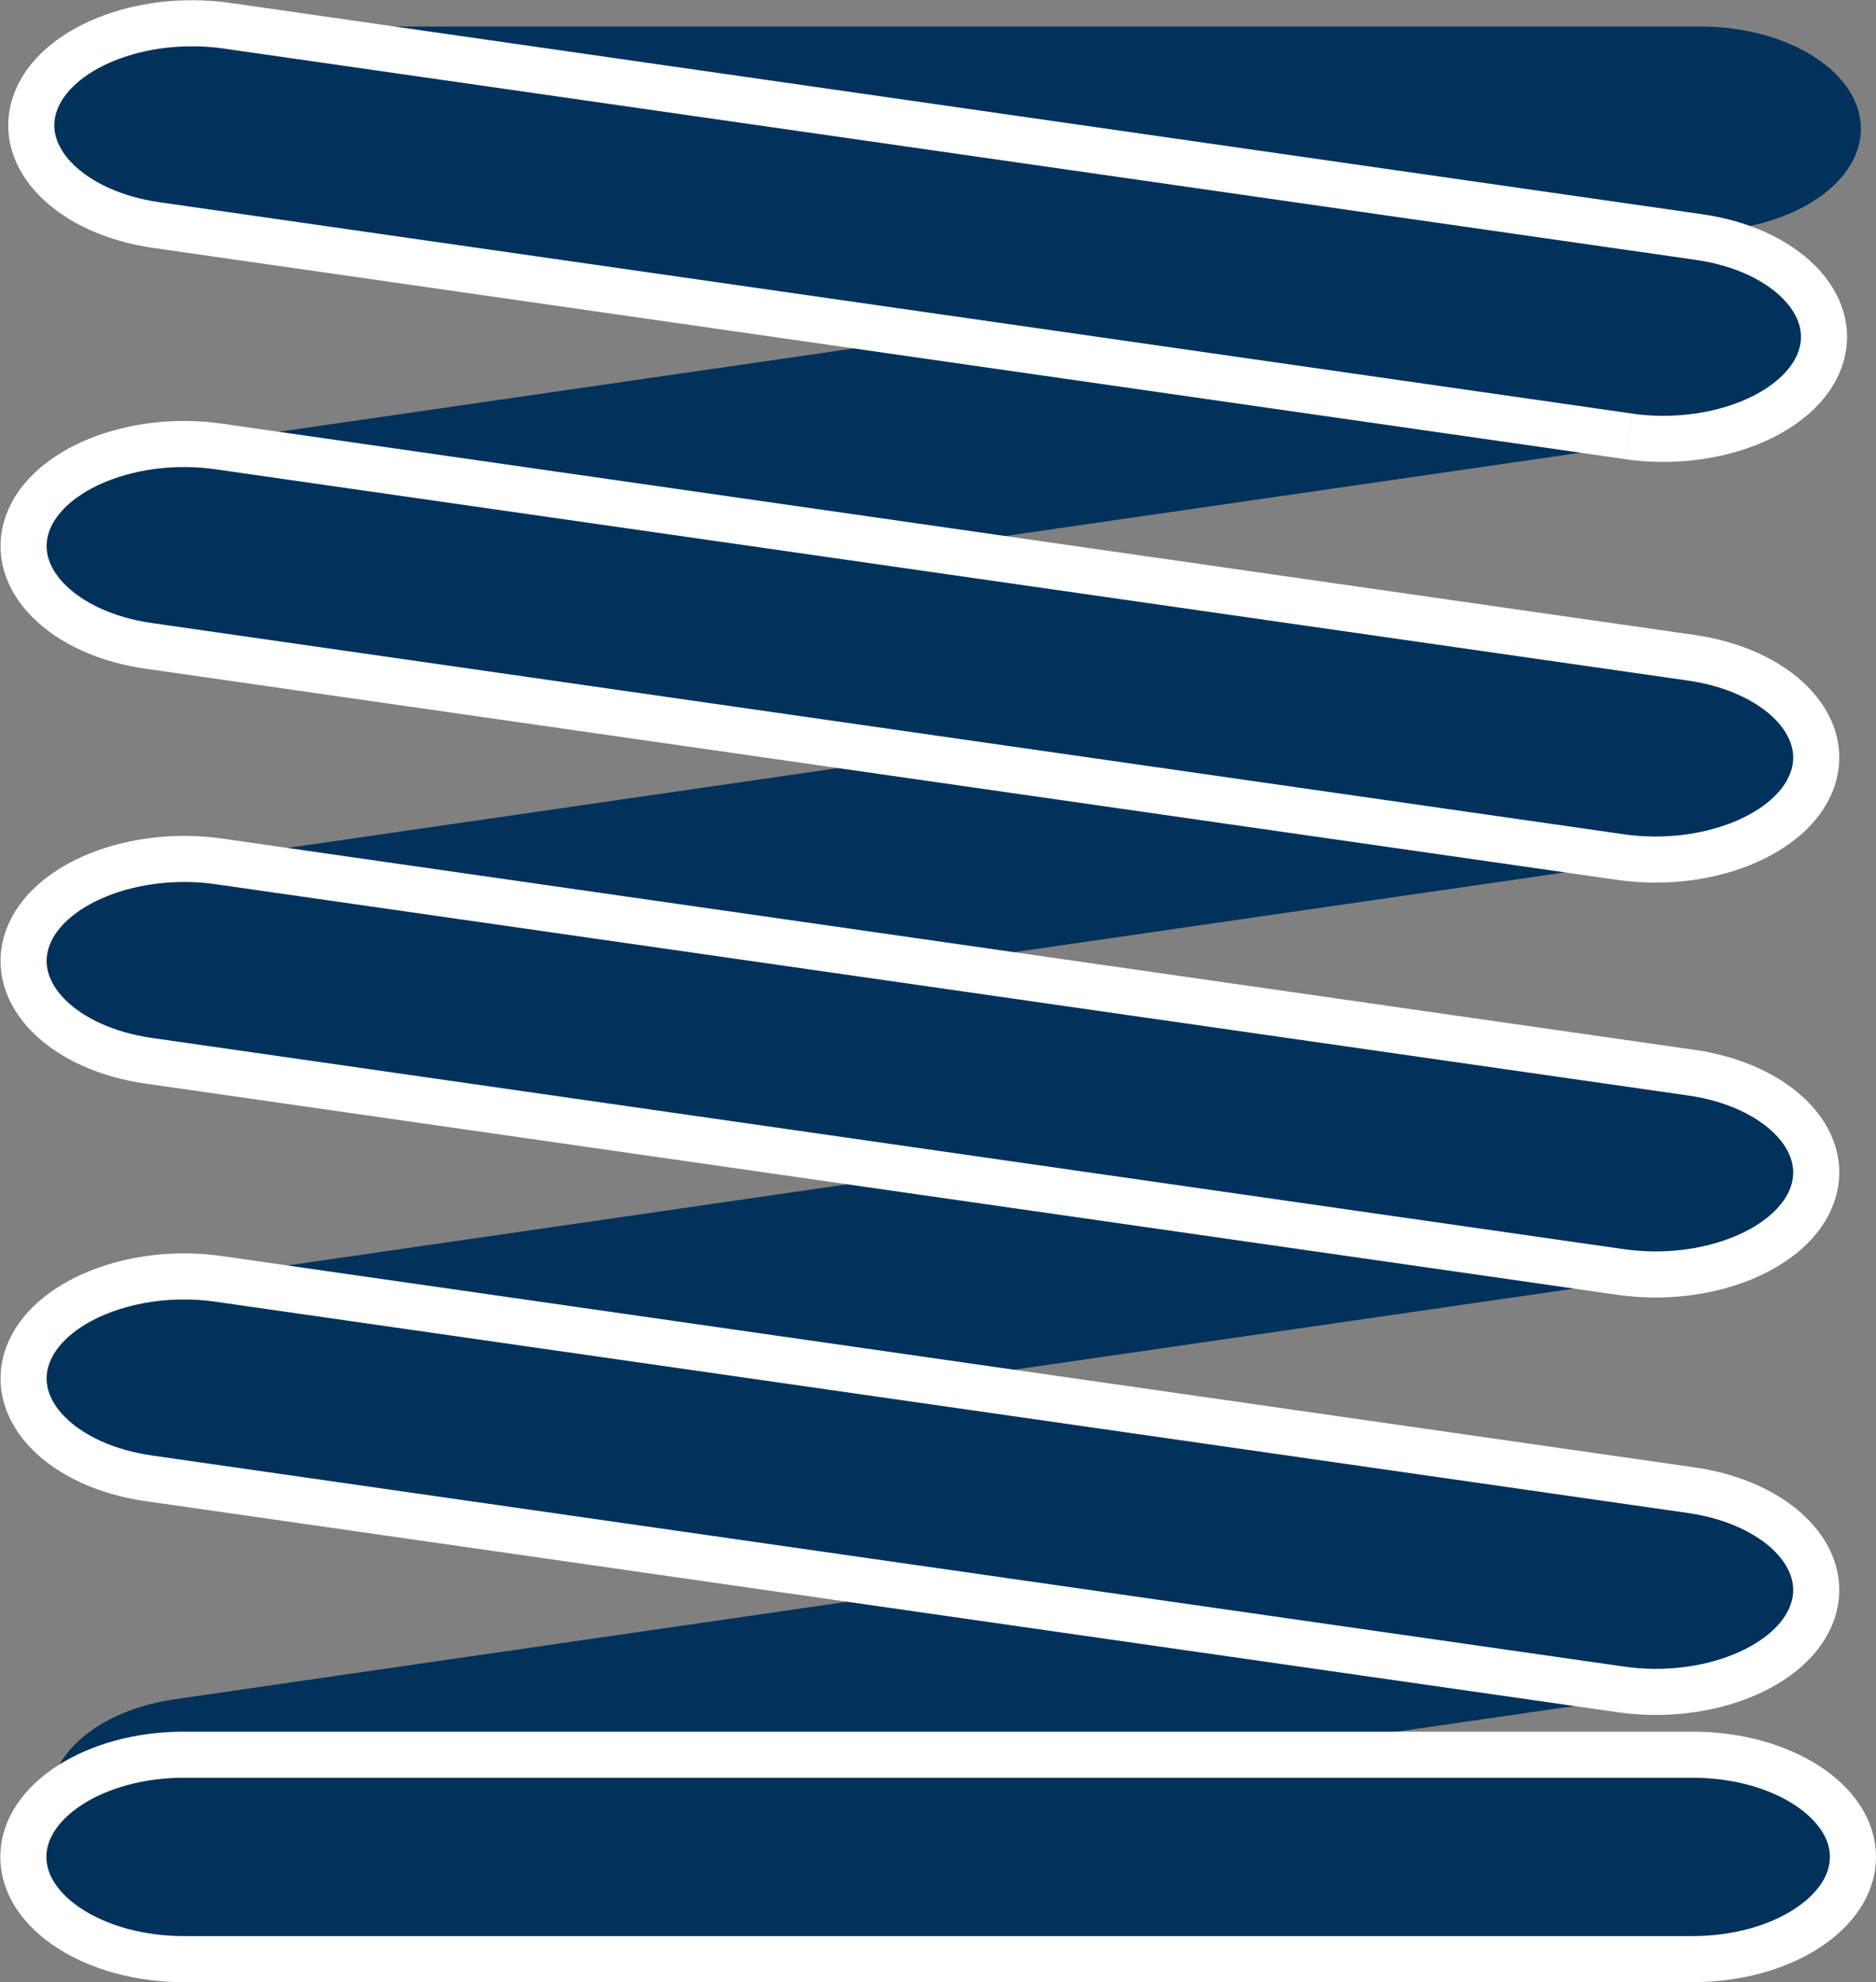 <svg xmlns="http://www.w3.org/2000/svg" width="61.057" height="64.507" viewBox="0 0 61.057 64.507">
  <rect x="0" y="0" width="61.057" height="64.507" fill="#808080" stroke="none"/>
  <g id="ico-feder" transform="translate(0.759 0.756)">
    <path id="Pfad_6175" data-name="Pfad 6175" d="M65.813,14.226H16.7c-2.867,0-5.218-1.5-5.218-3.326S13.834,7.574,16.7,7.574H65.813c2.872,0,5.218,1.5,5.218,3.326s-2.346,3.326-5.218,3.326" transform="translate(-11.225 -7.466)" fill="#00325b"/>
    <path id="Pfad_6176" data-name="Pfad 6176" d="M65.116,16.12,17.975,22.946c-2.8.407-5.61-.722-6.249-2.5s1.133-3.576,3.935-3.98L62.8,9.632c2.8-.4,5.61.725,6.244,2.508s-1.133,3.576-3.93,3.98" transform="translate(-10.727 -2.68)" fill="#00325b"/>
    <path id="Pfad_6177" data-name="Pfad 6177" d="M65.116,20.09,17.975,26.916c-2.8.407-5.61-.722-6.249-2.5s1.133-3.576,3.935-3.98L62.8,13.6c2.8-.4,5.61.725,6.244,2.508s-1.133,3.576-3.93,3.98" transform="translate(-10.727 6.934)" fill="#00325b"/>
    <path id="Pfad_6178" data-name="Pfad 6178" d="M65.116,24.061,17.975,30.887c-2.8.407-5.61-.722-6.249-2.5s1.133-3.576,3.935-3.98L62.8,17.573c2.8-.4,5.61.725,6.244,2.508s-1.133,3.576-3.93,3.98" transform="translate(-10.727 16.551)" fill="#00325b"/>
    <path id="Pfad_6179" data-name="Pfad 6179" d="M65.116,28.031,17.975,34.857c-2.8.407-5.61-.722-6.249-2.5s1.133-3.576,3.935-3.98L62.8,21.543c2.8-.4,5.61.725,6.244,2.508s-1.133,3.576-3.93,3.98" transform="translate(-10.727 26.165)" fill="#00325b"/>
    <path id="Pfad_6180" data-name="Pfad 6180" d="M63.466,20.985,15.557,14.111c-2.8-.4-4.579-2.19-3.946-3.973s3.436-2.915,6.238-2.515L65.759,14.5c2.8.4,4.574,2.19,3.946,3.973s-3.441,2.915-6.238,2.515" transform="translate(-11.225 -7.542)" fill="#00325b" stroke="#fff" stroke-width="1.5"/>
    <path id="Pfad_6181" data-name="Pfad 6181" d="M63.418,24.988,15.509,18.114c-2.8-.4-4.574-2.19-3.946-3.973S15,11.222,17.8,11.626L65.71,18.5c2.8.4,4.574,2.19,3.946,3.973s-3.436,2.915-6.238,2.515" transform="translate(-11.429 2.149)" fill="#00325b" stroke="#fff" stroke-width="1.5"/>
    <path id="Pfad_6182" data-name="Pfad 6182" d="M63.418,28.933,15.509,22.059c-2.8-.4-4.574-2.19-3.946-3.973S15,15.171,17.8,15.571L65.71,22.445c2.8.4,4.574,2.19,3.946,3.973s-3.436,2.915-6.238,2.515" transform="translate(-11.429 11.706)" fill="#00325b" stroke="#fff" stroke-width="1.5"/>
    <path id="Pfad_6183" data-name="Pfad 6183" d="M63.418,32.9,15.509,26.031c-2.8-.4-4.574-2.19-3.946-3.973S15,19.139,17.8,19.543L65.71,26.417c2.8.4,4.574,2.19,3.946,3.973S66.22,33.305,63.418,32.9" transform="translate(-11.429 21.322)" fill="#00325b" stroke="#fff" stroke-width="1.5"/>
    <path id="Pfad_6184" data-name="Pfad 6184" d="M65.765,30.09H16.653c-2.867,0-5.218-1.5-5.218-3.326s2.351-3.326,5.218-3.326H65.765c2.872,0,5.218,1.5,5.218,3.326s-2.346,3.326-5.218,3.326" transform="translate(-11.435 32.91)" fill="#00325b" stroke="#fff" stroke-width="1.5"/>
  </g>
</svg>
